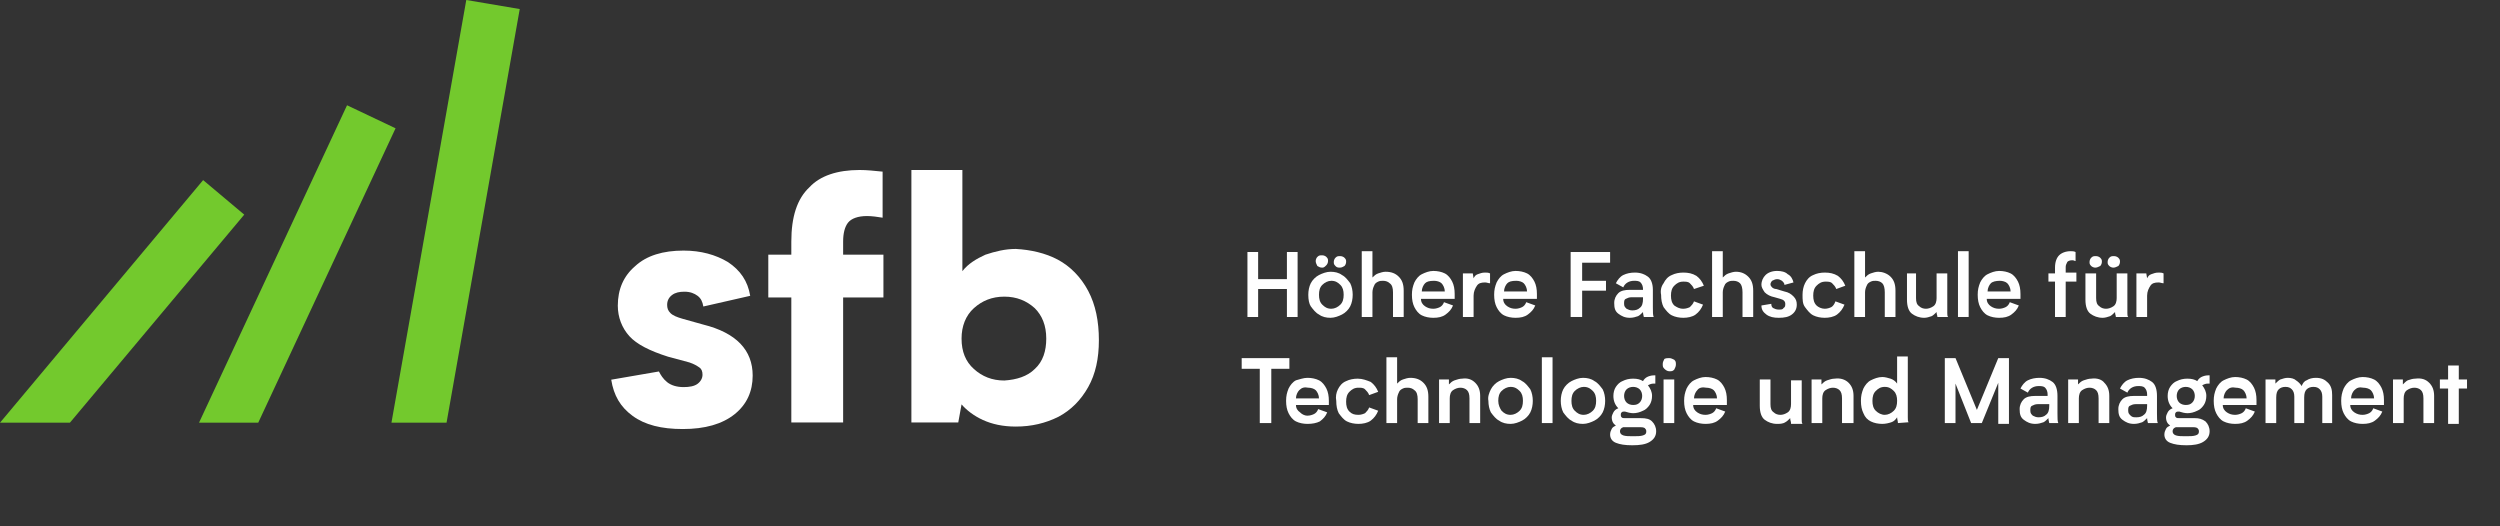 <?xml version="1.0" encoding="UTF-8"?>
<!-- Generator: Adobe Illustrator 24.2.1, SVG Export Plug-In . SVG Version: 6.00 Build 0)  -->
<svg xmlns="http://www.w3.org/2000/svg" xmlns:xlink="http://www.w3.org/1999/xlink" version="1.1" id="Ebene_1" x="0px" y="0px" viewBox="0 0 304 64" style="enable-background:new 0 0 304 64;" xml:space="preserve">
<rect x="0" y="0" width="304" height="64" fill="#333333" stroke="none"/>
<style type="text/css">
	.st0{fill:#73C92D;}
	.st1{fill:#FFFFFF;}
</style>
<g id="Emblem">
	<g id="Gruppe-3">
		<path id="Pfad-47" class="st0" d="M54.3,51.4l8.9-50.3L56.7,0l-9.1,51.4H54.3z"></path>
		<path id="Pfad-48" class="st0" d="M31.4,51.4l16.7-35.8l-5.9-2.8l-18,38.6H31.4z"></path>
		<path id="Pfad-49" class="st0" d="M8.5,51.4l21.2-25.3l-5-4.2L0,51.4H8.5z"></path>
	</g>
</g>
<g id="sfb">
	<g id="Gruppe-1" transform="translate(74.525, 20.671)">
		<path id="Pfad-1" class="st1" d="M6.6,25.8c0.5,0.4,1.2,0.6,2,0.6c0.7,0,1.3-0.1,1.7-0.4s0.6-0.7,0.6-1.1s-0.1-0.7-0.4-0.9    s-0.6-0.4-1.2-0.6l-2.6-0.7C4.5,22,2.9,21.2,2,20.2s-1.4-2.3-1.4-3.7c0-2,0.7-3.6,2.1-4.8c1.4-1.3,3.4-1.9,5.9-1.9    c2.1,0,3.9,0.5,5.4,1.4c1.5,1,2.4,2.3,2.7,4.1L11,16.6c-0.1-0.6-0.3-1-0.7-1.3s-0.9-0.5-1.6-0.5c-0.6,0-1.1,0.1-1.5,0.4    c-0.4,0.3-0.6,0.7-0.6,1.2c0,0.4,0.1,0.7,0.4,1s0.8,0.5,1.5,0.7l2.5,0.7c4,1,6,3.1,6,6.2c0,1.9-0.7,3.5-2.2,4.7s-3.6,1.8-6.3,1.8    c-2.6,0-4.6-0.5-6.1-1.6s-2.3-2.5-2.6-4.4l5.8-1C5.8,24.9,6.1,25.4,6.6,25.8z"></path>
		<path id="Pfad-2" class="st1" d="M30.9,5.6c-1.1,0-1.9,0.3-2.3,0.8S28,7.7,28,8.7v1.6h4.9v5.2H28v15.2h-6.3V15.5h-2.8v-5.2h2.8    V8.7c0-3,0.7-5.2,2.2-6.6C25.2,0.7,27.3,0,30,0c0.9,0,1.8,0.1,2.8,0.2v5.6C32.2,5.7,31.5,5.6,30.9,5.6z"></path>
		<path id="Pfad-3" class="st1" d="M54.1,10.9c1.5,0.8,2.8,2.1,3.7,3.8s1.3,3.7,1.3,6c0,2.2-0.4,4.1-1.3,5.7    c-0.9,1.6-2.1,2.8-3.6,3.6c-1.6,0.8-3.3,1.2-5.2,1.2c-1.6,0-2.9-0.3-4-0.8s-2-1.2-2.6-1.9L42,30.7h-5.7V0h6.2v12.3    c0.7-0.9,1.7-1.5,2.8-2c1.2-0.4,2.4-0.7,3.7-0.7C50.8,9.7,52.6,10.1,54.1,10.9z M51.3,24.2c1-0.9,1.4-2.2,1.4-3.7    c0-1.6-0.5-2.8-1.4-3.7c-1-0.9-2.2-1.4-3.7-1.4s-2.7,0.5-3.7,1.4s-1.5,2.2-1.5,3.7c0,1.6,0.5,2.8,1.5,3.7c1,0.9,2.2,1.4,3.7,1.4    C49.1,25.5,50.4,25.1,51.3,24.2z"></path>
	</g>
	<g id="Gruppe-2" transform="translate(150.989, 30.545)">
		<path id="Pfad-4" class="st1" d="M0.7,0.1H2v3.3h3.5V0.1h1.3V8H5.5V4.6H2V8H0.7V0.1z"></path>
		<path id="Pfad-5" class="st1" d="M8.4,3.9c0.2-0.4,0.6-0.8,1-1s0.9-0.4,1.4-0.4s1,0.1,1.4,0.4c0.4,0.2,0.7,0.6,1,1    c0.2,0.4,0.3,0.9,0.3,1.4s-0.1,1-0.3,1.4s-0.6,0.8-1,1s-0.9,0.4-1.4,0.4S9.8,8,9.4,7.7c-0.4-0.2-0.7-0.6-1-1    C8.2,6.4,8.1,5.9,8.1,5.3C8.1,4.8,8.2,4.3,8.4,3.9z M9.2,1.8C9.1,1.6,9,1.4,9,1.2s0.1-0.4,0.2-0.5c0.2-0.2,0.3-0.2,0.6-0.2    c0.2,0,0.4,0.1,0.5,0.2c0.2,0.2,0.2,0.3,0.2,0.5s-0.1,0.4-0.2,0.5C10.1,1.9,10,2,9.8,2C9.5,2,9.4,1.9,9.2,1.8z M9.8,6.5    C10.1,6.8,10.4,7,10.9,7c0.4,0,0.8-0.2,1.1-0.5s0.4-0.7,0.4-1.2S12.3,4.4,12,4.1s-0.6-0.5-1.1-0.5c-0.4,0-0.8,0.2-1.1,0.5    C9.5,4.4,9.4,4.8,9.4,5.3S9.5,6.2,9.8,6.5z M11.4,1.8c-0.2-0.2-0.2-0.3-0.2-0.5s0.1-0.4,0.2-0.5c0.2-0.2,0.3-0.2,0.6-0.2    c0.2,0,0.4,0.1,0.5,0.2c0.2,0.2,0.2,0.3,0.2,0.5s-0.1,0.4-0.2,0.5C12.3,1.9,12.2,2,11.9,2S11.5,1.9,11.4,1.8z"></path>
		<path id="Pfad-6" class="st1" d="M19.1,3.1c0.4,0.4,0.6,0.9,0.6,1.7V8h-1.3V5c0-0.5-0.1-0.9-0.4-1.1c-0.2-0.2-0.5-0.3-0.8-0.3    c-0.2,0-0.4,0-0.6,0.1s-0.4,0.2-0.5,0.5C16,4.4,15.9,4.7,15.9,5v3h-1.3V0h1.3v3.2c0.2-0.2,0.4-0.4,0.7-0.5s0.6-0.2,0.9-0.2    C18.2,2.5,18.7,2.7,19.1,3.1z"></path>
		<path id="Pfad-7" class="st1" d="M25.9,5.8h-4.1c0,0.4,0.2,0.7,0.5,0.9c0.3,0.2,0.6,0.3,1,0.3c0.3,0,0.6-0.1,0.8-0.2    c0.2-0.1,0.4-0.3,0.5-0.6l1.1,0.4c-0.2,0.5-0.5,0.8-0.9,1.1c-0.4,0.3-0.9,0.4-1.5,0.4c-0.5,0-1-0.1-1.4-0.3s-0.7-0.6-0.9-1    c-0.2-0.4-0.3-0.9-0.3-1.5s0.1-1,0.3-1.5c0.2-0.4,0.5-0.8,0.9-1s0.9-0.4,1.4-0.4s1,0.1,1.4,0.3s0.7,0.6,0.9,1    c0.2,0.4,0.3,0.9,0.3,1.5C25.9,5.2,25.9,5.8,25.9,5.8z M22.3,3.9c-0.2,0.2-0.4,0.6-0.4,1h2.8c0-0.4-0.2-0.8-0.4-1    c-0.2-0.2-0.6-0.3-0.9-0.3C22.8,3.6,22.5,3.7,22.3,3.9z"></path>
		<path id="Pfad-8" class="st1" d="M28.7,2.8c0.3-0.1,0.5-0.2,0.9-0.2c0.2,0,0.4,0,0.6,0.1v1.2c-0.2,0-0.4-0.1-0.6-0.1    c-0.5,0-0.8,0.1-1,0.4s-0.4,0.7-0.4,1.2V8h-1.3V2.7h1.2l0.1,0.6C28.3,3.1,28.4,2.9,28.7,2.8z"></path>
		<path id="Pfad-9" class="st1" d="M35.9,5.8h-4.1c0,0.4,0.2,0.7,0.5,0.9c0.3,0.2,0.6,0.3,1,0.3c0.3,0,0.6-0.1,0.8-0.2    s0.4-0.3,0.5-0.6l1.1,0.4c-0.2,0.5-0.5,0.8-0.9,1.1c-0.4,0.3-0.9,0.4-1.5,0.4c-0.5,0-1-0.1-1.4-0.3s-0.7-0.6-0.9-1    c-0.2-0.4-0.3-0.9-0.3-1.5s0.1-1,0.3-1.5c0.2-0.4,0.5-0.8,0.9-1s0.9-0.4,1.4-0.4s1,0.1,1.4,0.3s0.7,0.6,0.9,1s0.3,0.9,0.3,1.5V5.8    z M32.3,3.9c-0.2,0.2-0.4,0.6-0.4,1h2.8c0-0.4-0.2-0.8-0.4-1c-0.2-0.2-0.6-0.3-0.9-0.3C32.8,3.6,32.5,3.7,32.3,3.9z"></path>
		<path id="Pfad-10" class="st1" d="M41.4,1.4v2.2h2.9v1.2h-2.9V8H40V0.1h1.3h3.5v1.3H41.4z"></path>
		<path id="Pfad-11" class="st1" d="M48.9,8c0-0.1-0.1-0.3-0.1-0.6c-0.2,0.2-0.4,0.4-0.6,0.5c-0.3,0.1-0.6,0.2-1,0.2    c-0.6,0-1-0.2-1.4-0.5s-0.5-0.7-0.5-1.3c0-0.5,0.2-0.9,0.5-1.2c0.3-0.3,0.8-0.4,1.4-0.4h1.6V4.6c0-0.3-0.1-0.6-0.3-0.8    S48,3.6,47.7,3.6c-0.6,0-1.1,0.3-1.3,0.8l-0.9-0.5c0.2-0.4,0.5-0.8,0.9-1s0.9-0.3,1.4-0.3c0.7,0,1.2,0.2,1.6,0.5S50,4,50,4.7v2.1    c0,0.6,0,1,0.1,1.2H48.9z M48.7,5.6h-1.3c-0.3,0-0.5,0.1-0.7,0.2s-0.2,0.3-0.2,0.6c0,0.3,0.1,0.4,0.3,0.6c0.2,0.1,0.4,0.2,0.7,0.2    c0.4,0,0.7-0.1,0.9-0.3c0.3-0.2,0.4-0.6,0.4-1.1V5.6H48.7z"></path>
		<path id="Pfad-12" class="st1" d="M51.3,3.9c0.2-0.4,0.5-0.8,1-1c0.4-0.2,0.9-0.3,1.4-0.3c0.6,0,1.1,0.1,1.6,0.4    c0.4,0.3,0.7,0.7,0.9,1.2L55,4.6c-0.1-0.3-0.3-0.5-0.5-0.7S54,3.7,53.7,3.7c-0.5,0-0.8,0.2-1.1,0.5s-0.4,0.7-0.4,1.2    s0.1,0.9,0.4,1.2C52.9,6.8,53.2,7,53.7,7c0.3,0,0.6-0.1,0.8-0.2c0.2-0.2,0.4-0.4,0.5-0.7l1.1,0.4c-0.2,0.5-0.5,0.9-0.9,1.2    s-1,0.4-1.5,0.4s-1-0.1-1.4-0.3s-0.7-0.6-1-1C51.1,6.4,51,5.9,51,5.3C50.9,4.8,51,4.3,51.3,3.9z"></path>
		<path id="Pfad-13" class="st1" d="M61.6,3.1C62,3.5,62.2,4,62.2,4.8V8h-1.3V5c0-0.5-0.1-0.9-0.3-1.1c-0.2-0.2-0.5-0.3-0.8-0.3    c-0.2,0-0.4,0-0.6,0.1c-0.2,0.1-0.4,0.2-0.5,0.5c-0.1,0.2-0.2,0.5-0.2,0.8v3h-1.3V0h1.3v3.2c0.2-0.2,0.4-0.4,0.7-0.5    s0.6-0.2,0.9-0.2C60.7,2.5,61.2,2.7,61.6,3.1z"></path>
		<path id="Pfad-14" class="st1" d="M64.6,6.9C64.8,7,65,7.1,65.3,7.1s0.5,0,0.6-0.2c0.2-0.1,0.2-0.3,0.2-0.5c0-0.3-0.2-0.5-0.6-0.6    l-0.7-0.2c-0.5-0.1-0.9-0.3-1.2-0.6c-0.2-0.3-0.4-0.6-0.4-0.9c0-0.5,0.2-0.9,0.5-1.2s0.8-0.5,1.4-0.5c0.5,0,1,0.1,1.3,0.4    c0.4,0.2,0.6,0.6,0.7,1L66,4.1c0-0.2-0.1-0.3-0.3-0.5c-0.2-0.1-0.3-0.2-0.6-0.2c-0.2,0-0.4,0.1-0.6,0.2c-0.1,0.1-0.2,0.3-0.2,0.4    c0,0.2,0.1,0.3,0.2,0.4s0.3,0.2,0.5,0.2l1,0.3c0.5,0.1,0.8,0.3,1.1,0.6c0.3,0.3,0.4,0.6,0.4,1c0,0.5-0.2,0.9-0.6,1.2    C66.5,8,66,8.1,65.3,8.1c-0.6,0-1.1-0.1-1.5-0.4c-0.4-0.3-0.6-0.6-0.6-1.1l1.2-0.2C64.4,6.7,64.5,6.8,64.6,6.9z"></path>
		<path id="Pfad-15" class="st1" d="M68.5,3.9c0.2-0.4,0.5-0.8,1-1c0.4-0.2,0.9-0.3,1.4-0.3c0.6,0,1.1,0.1,1.6,0.4    c0.4,0.3,0.7,0.7,0.9,1.2l-1.1,0.4c-0.1-0.3-0.3-0.5-0.5-0.7S71.3,3.7,71,3.7c-0.5,0-0.8,0.2-1.1,0.5c-0.3,0.3-0.4,0.7-0.4,1.2    s0.1,0.9,0.4,1.2c0.2,0.2,0.6,0.4,1,0.4c0.3,0,0.6-0.1,0.8-0.2s0.4-0.4,0.5-0.7l1.1,0.4c-0.2,0.5-0.5,0.9-0.9,1.2s-1,0.4-1.5,0.4    s-1-0.1-1.4-0.3s-0.7-0.6-1-1s-0.3-0.9-0.3-1.5C68.2,4.8,68.3,4.3,68.5,3.9z"></path>
		<path id="Pfad-16" class="st1" d="M78.9,3.1c0.4,0.4,0.6,0.9,0.6,1.7V8h-1.3V5c0-0.5-0.1-0.9-0.3-1.1c-0.2-0.2-0.5-0.3-0.8-0.3    c-0.2,0-0.4,0-0.6,0.1S76.1,3.9,76,4.2c-0.1,0.2-0.2,0.5-0.2,0.8v3h-1.3V0h1.3v3.2C76,3,76.2,2.8,76.5,2.7s0.6-0.2,0.9-0.2    C77.9,2.5,78.5,2.7,78.9,3.1z"></path>
		<path id="Pfad-17" class="st1" d="M84.6,8c0-0.2-0.1-0.3-0.1-0.6c-0.2,0.2-0.4,0.4-0.6,0.5C83.6,8,83.3,8.1,83,8.1    c-0.6,0-1.1-0.2-1.5-0.5s-0.6-0.9-0.6-1.7V2.7H82v3c0,0.5,0.1,0.8,0.4,1C82.6,6.9,82.9,7,83.2,7c0.3,0,0.6-0.1,0.9-0.3    c0.3-0.2,0.4-0.6,0.4-1v-3h1.3V7c0,0.1,0,0.3,0,0.5s0,0.4,0.1,0.5H84.6z"></path>
		<path id="Pfad-18" class="st1" d="M87.1,0h1.3v8h-1.3V0z"></path>
		<path id="Pfad-19" class="st1" d="M94.7,5.8h-4.1c0,0.4,0.2,0.7,0.5,0.9c0.3,0.2,0.6,0.3,1,0.3c0.3,0,0.6-0.1,0.8-0.2    c0.2-0.1,0.4-0.3,0.5-0.6l1.1,0.4c-0.2,0.5-0.5,0.8-0.9,1.1c-0.4,0.3-0.9,0.4-1.5,0.4c-0.5,0-1-0.1-1.4-0.3s-0.7-0.6-0.9-1    c-0.2-0.4-0.3-0.9-0.3-1.5s0.1-1,0.3-1.5c0.2-0.4,0.5-0.8,0.9-1s0.9-0.4,1.4-0.4s1,0.1,1.4,0.3s0.7,0.6,0.9,1    c0.2,0.4,0.3,0.9,0.3,1.5C94.7,5.2,94.7,5.8,94.7,5.8z M91.1,3.9c-0.2,0.2-0.4,0.6-0.4,1h2.8c0-0.4-0.2-0.8-0.4-1    c-0.2-0.2-0.6-0.3-0.9-0.3C91.7,3.6,91.3,3.7,91.1,3.9z"></path>
		<path id="Pfad-20" class="st1" d="M101,1.1c-0.3,0-0.5,0.1-0.6,0.2c-0.1,0.2-0.2,0.4-0.2,0.6v0.7h1.3v1.1h-1.3V8h-1.3V3.7h-0.8v-1    h0.8V2c0-0.7,0.2-1.2,0.5-1.5s0.8-0.5,1.4-0.5c0.2,0,0.4,0,0.6,0.1v1.1C101.3,1.2,101.2,1.1,101,1.1z"></path>
		<path id="Pfad-21" class="st1" d="M106.3,8c0-0.2-0.1-0.3-0.1-0.6c-0.2,0.2-0.4,0.4-0.6,0.5c-0.3,0.1-0.6,0.2-0.9,0.2    c-0.6,0-1.1-0.2-1.5-0.5s-0.6-0.9-0.6-1.7V2.7h1.3v3c0,0.5,0.1,0.8,0.4,1c0.2,0.2,0.5,0.3,0.8,0.3s0.6-0.1,0.9-0.3    c0.3-0.2,0.4-0.6,0.4-1v-3h1.3V7c0,0.1,0,0.3,0,0.5s0,0.4,0.1,0.5H106.3z M103.3,1.8c-0.2-0.2-0.2-0.3-0.2-0.5s0.1-0.4,0.2-0.5    c0.2-0.2,0.3-0.2,0.6-0.2c0.2,0,0.4,0.1,0.5,0.2c0.2,0.2,0.2,0.3,0.2,0.5s-0.1,0.4-0.2,0.5C104.2,1.9,104,2,103.8,2    C103.6,2,103.4,1.9,103.3,1.8z M105.5,1.8c-0.2-0.2-0.2-0.3-0.2-0.5s0.1-0.4,0.2-0.5c0.2-0.2,0.3-0.2,0.6-0.2    c0.2,0,0.4,0.1,0.5,0.2c0.2,0.2,0.2,0.3,0.2,0.5s-0.1,0.4-0.2,0.5C106.4,1.9,106.2,2,106,2S105.6,1.9,105.5,1.8z"></path>
		<path id="Pfad-22" class="st1" d="M110.6,2.8c0.3-0.1,0.5-0.2,0.9-0.2c0.2,0,0.4,0,0.6,0.1v1.2c-0.2,0-0.4-0.1-0.6-0.1    c-0.5,0-0.8,0.1-1,0.4s-0.4,0.7-0.4,1.2V8h-1.3V2.7h1.2l0.1,0.6C110.2,3.1,110.3,2.9,110.6,2.8z"></path>
		<path id="Pfad-23" class="st1" d="M5.8,14.3H3.6v6.6H2.2v-6.6H0V13h5.8V14.3z"></path>
		<path id="Pfad-24" class="st1" d="M10.6,18.7h-4c0,0.4,0.2,0.7,0.5,0.9C7.3,19.8,7.6,20,8,20c0.3,0,0.6-0.1,0.8-0.2    s0.4-0.3,0.5-0.6l1.1,0.4c-0.2,0.5-0.5,0.8-0.9,1.1C9.1,20.9,8.6,21,8,21c-0.5,0-1-0.1-1.4-0.3c-0.4-0.2-0.7-0.6-0.9-1    c-0.2-0.4-0.3-0.9-0.3-1.5s0.1-1,0.3-1.5c0.2-0.4,0.5-0.8,0.9-1C7,15.6,7.5,15.4,8,15.4s1,0.1,1.4,0.3s0.7,0.6,0.9,1    c0.2,0.4,0.3,0.9,0.3,1.5C10.6,18.2,10.6,18.7,10.6,18.7z M7,16.9c-0.2,0.2-0.4,0.6-0.4,1h2.8c0-0.4-0.2-0.8-0.4-1    s-0.6-0.3-0.9-0.3C7.6,16.5,7.3,16.6,7,16.9z"></path>
		<path id="Pfad-25" class="st1" d="M11.7,16.8c0.2-0.4,0.5-0.8,1-1c0.4-0.2,0.9-0.3,1.4-0.3c0.6,0,1.1,0.2,1.6,0.4    c0.4,0.3,0.7,0.7,0.9,1.2l-1.1,0.4c-0.1-0.3-0.3-0.5-0.5-0.7s-0.5-0.2-0.8-0.2c-0.5,0-0.8,0.2-1.1,0.5s-0.4,0.7-0.4,1.2    s0.1,0.9,0.4,1.2c0.3,0.3,0.6,0.4,1.1,0.4c0.3,0,0.6-0.1,0.8-0.2c0.2-0.2,0.4-0.4,0.5-0.7l1.1,0.4c-0.2,0.5-0.5,0.9-0.9,1.2    c-0.4,0.3-1,0.4-1.5,0.4s-1-0.1-1.4-0.3c-0.4-0.2-0.7-0.6-1-1c-0.2-0.4-0.3-0.9-0.3-1.5C11.4,17.7,11.5,17.2,11.7,16.8z"></path>
		<path id="Pfad-26" class="st1" d="M22.1,16c0.4,0.4,0.6,0.9,0.6,1.7v3.2h-1.3V18c0-0.5-0.1-0.9-0.4-1.1c-0.2-0.2-0.5-0.3-0.8-0.3    c-0.2,0-0.4,0-0.6,0.1s-0.4,0.2-0.5,0.5c-0.1,0.2-0.2,0.5-0.2,0.8v2.9h-1.3v-8h1.3v3.2c0.2-0.2,0.4-0.4,0.7-0.5    c0.3-0.1,0.6-0.2,0.9-0.2C21.2,15.4,21.7,15.6,22.1,16z"></path>
		<path id="Pfad-27" class="st1" d="M28.4,16c0.4,0.4,0.6,0.9,0.6,1.6v3.3h-1.3v-3c0-0.5-0.1-0.8-0.3-1c-0.2-0.2-0.5-0.3-0.8-0.3    s-0.6,0.1-0.9,0.3c-0.3,0.2-0.4,0.6-0.4,1v3H24v-5.3h1.2v0.6c0.2-0.2,0.4-0.4,0.7-0.5c0.3-0.1,0.6-0.2,0.9-0.2    C27.5,15.4,28,15.6,28.4,16z"></path>
		<path id="Pfad-28" class="st1" d="M30.3,16.8c0.2-0.4,0.6-0.8,1-1s0.9-0.4,1.4-0.4s1,0.1,1.4,0.4c0.4,0.2,0.7,0.6,1,1    c0.2,0.4,0.3,0.9,0.3,1.4s-0.1,1-0.3,1.4s-0.6,0.8-1,1S33.2,21,32.7,21s-1-0.1-1.4-0.4c-0.4-0.2-0.7-0.6-1-1    c-0.2-0.4-0.3-0.9-0.3-1.4C29.9,17.7,30.1,17.2,30.3,16.8z M31.6,19.4c0.3,0.3,0.6,0.5,1.1,0.5c0.4,0,0.8-0.2,1.1-0.5    s0.4-0.7,0.4-1.2s-0.1-0.9-0.4-1.2c-0.3-0.3-0.6-0.5-1.1-0.5c-0.4,0-0.8,0.2-1.1,0.5c-0.3,0.3-0.4,0.7-0.4,1.2    C31.2,18.7,31.4,19.1,31.6,19.4z"></path>
		<path id="Pfad-29" class="st1" d="M36.5,12.9h1.3v8h-1.3V12.9z"></path>
		<path id="Pfad-30" class="st1" d="M39.1,16.8c0.2-0.4,0.6-0.8,1-1s0.9-0.4,1.4-0.4s1,0.1,1.4,0.4c0.4,0.2,0.7,0.6,1,1    c0.2,0.4,0.3,0.9,0.3,1.4s-0.1,1-0.3,1.4s-0.6,0.8-1,1S42,21,41.5,21s-1-0.1-1.4-0.4c-0.4-0.2-0.7-0.6-1-1    c-0.2-0.4-0.3-0.9-0.3-1.4S38.9,17.2,39.1,16.8z M40.5,19.4c0.3,0.3,0.6,0.5,1.1,0.5c0.4,0,0.8-0.2,1.1-0.5s0.4-0.7,0.4-1.2    S43,17.3,42.7,17s-0.6-0.5-1.1-0.5c-0.4,0-0.8,0.2-1.1,0.5s-0.4,0.7-0.4,1.2C40.1,18.7,40.2,19.1,40.5,19.4z"></path>
		<path id="Pfad-31" class="st1" d="M49.9,20.7c0.3,0.3,0.5,0.7,0.5,1.2c0,0.6-0.3,1-0.8,1.3s-1.2,0.4-2.1,0.4c-0.9,0-1.5-0.1-2-0.3    c-0.5-0.2-0.7-0.6-0.7-1c0-0.3,0.1-0.5,0.2-0.7c0.1-0.2,0.3-0.3,0.5-0.4c-0.3-0.2-0.5-0.5-0.5-1c0-0.2,0.1-0.4,0.2-0.6    c0.1-0.2,0.3-0.4,0.6-0.5c-0.4-0.4-0.6-0.9-0.6-1.5c0-0.4,0.1-0.8,0.3-1.1c0.2-0.3,0.5-0.6,0.8-0.7c0.4-0.2,0.8-0.3,1.3-0.3    s0.9,0.1,1.2,0.3c0.1-0.2,0.3-0.4,0.5-0.5s0.5-0.2,0.8-0.2c0.1,0,0.2,0,0.2,0v1c0,0-0.1,0-0.2,0c-0.3,0-0.5,0.1-0.7,0.2    c0.3,0.4,0.5,0.8,0.5,1.3c0,0.4-0.1,0.8-0.3,1.1c-0.2,0.3-0.5,0.6-0.8,0.7c-0.4,0.2-0.8,0.3-1.2,0.3c-0.3,0-0.7-0.1-1-0.2    c-0.2,0-0.3,0-0.4,0.1c-0.1,0.1-0.1,0.2-0.1,0.3c0,0.1,0,0.2,0.1,0.3c0.1,0.1,0.2,0.1,0.4,0.1h1.9C49.2,20.3,49.6,20.4,49.9,20.7z     M48.8,22.4c0.3-0.1,0.4-0.2,0.4-0.5c0-0.2-0.1-0.3-0.2-0.4c-0.2-0.1-0.4-0.1-0.6-0.1h-1.8h-0.2c-0.3,0.1-0.4,0.3-0.4,0.5    s0.1,0.4,0.4,0.5c0.3,0.1,0.7,0.1,1.2,0.1C48.1,22.5,48.5,22.5,48.8,22.4z M46.8,16.8c-0.2,0.2-0.3,0.5-0.3,0.8s0.1,0.6,0.3,0.8    c0.2,0.2,0.5,0.3,0.8,0.3c0.4,0,0.6-0.1,0.8-0.3c0.2-0.2,0.3-0.5,0.3-0.8s-0.1-0.6-0.3-0.8c-0.2-0.2-0.5-0.3-0.8-0.3    S47,16.6,46.8,16.8z"></path>
		<path id="Pfad-32" class="st1" d="M51.4,14.3c-0.2-0.2-0.2-0.3-0.2-0.6c0-0.2,0.1-0.4,0.2-0.6C51.6,13,51.8,13,52,13    s0.4,0.1,0.6,0.2c0.2,0.2,0.2,0.3,0.2,0.6c0,0.2-0.1,0.4-0.2,0.6c-0.2,0.2-0.3,0.2-0.6,0.2C51.8,14.6,51.6,14.5,51.4,14.3z     M52.6,15.6v5.3h-1.3v-5.3C51.3,15.6,52.6,15.6,52.6,15.6z"></path>
		<path id="Pfad-33" class="st1" d="M59,18.7h-4.1c0,0.4,0.2,0.7,0.5,0.9c0.3,0.2,0.6,0.3,1,0.3c0.3,0,0.6-0.1,0.8-0.2    s0.4-0.3,0.5-0.6l1.1,0.4c-0.2,0.5-0.5,0.8-0.9,1.1C57.5,20.9,57,21,56.4,21c-0.5,0-1-0.1-1.4-0.3c-0.4-0.2-0.7-0.6-0.9-1    s-0.3-0.9-0.3-1.5s0.1-1,0.3-1.5c0.2-0.4,0.5-0.8,0.9-1s0.9-0.4,1.4-0.4s1,0.1,1.4,0.3s0.7,0.6,0.9,1s0.3,0.9,0.3,1.5    C59,18.1,59,18.7,59,18.7z M55.4,16.9c-0.2,0.2-0.4,0.6-0.4,1h2.8c0-0.4-0.2-0.8-0.4-1s-0.6-0.3-0.9-0.3    C56,16.5,55.6,16.6,55.4,16.9z"></path>
		<path id="Pfad-34" class="st1" d="M66.8,20.9c0-0.2-0.1-0.3-0.1-0.6c-0.2,0.2-0.4,0.4-0.6,0.5c-0.3,0.2-0.7,0.2-1,0.2    c-0.6,0-1.1-0.2-1.5-0.5S63,19.6,63,18.8v-3.2h1.3v3c0,0.5,0.1,0.8,0.4,1c0.2,0.2,0.5,0.3,0.8,0.3s0.6-0.1,0.9-0.3    c0.3-0.2,0.4-0.6,0.4-1v-2.9h1.3V20c0,0.1,0,0.3,0,0.5s0,0.4,0.1,0.5h-1.4C66.8,21,66.8,20.9,66.8,20.9z"></path>
		<path id="Pfad-35" class="st1" d="M73.8,16c0.4,0.4,0.6,0.9,0.6,1.6v3.3H73v-3c0-0.5-0.1-0.8-0.3-1c-0.2-0.2-0.5-0.3-0.8-0.3    s-0.6,0.1-0.9,0.3c-0.3,0.2-0.4,0.6-0.4,1v3h-1.3v-5.3h1.2v0.6c0.2-0.2,0.4-0.4,0.7-0.5c0.3-0.1,0.6-0.2,0.9-0.2    C72.8,15.4,73.4,15.6,73.8,16z"></path>
		<path id="Pfad-36" class="st1" d="M79.8,20.9c0-0.2-0.1-0.5-0.1-0.7c-0.2,0.3-0.4,0.5-0.7,0.6c-0.3,0.1-0.7,0.2-1.1,0.2    c-0.5,0-1-0.1-1.4-0.3c-0.4-0.2-0.7-0.5-0.9-1c-0.2-0.4-0.3-0.9-0.3-1.5s0.1-1,0.3-1.5c0.2-0.4,0.5-0.8,0.9-1s0.9-0.4,1.4-0.4    c0.3,0,0.7,0.1,1,0.2c0.3,0.1,0.6,0.3,0.8,0.6v-3.3H81v6.7c0,0.2,0,0.4,0,0.7c0,0.3,0,0.5,0.1,0.6L79.8,20.9L79.8,20.9z     M79.3,19.4c0.3-0.3,0.4-0.7,0.4-1.2s-0.1-0.9-0.4-1.2c-0.3-0.3-0.6-0.5-1.1-0.5s-0.8,0.2-1.1,0.5c-0.3,0.3-0.4,0.7-0.4,1.2    s0.1,0.9,0.4,1.2c0.3,0.3,0.7,0.5,1.1,0.5C78.6,19.9,79,19.7,79.3,19.4z"></path>
		<path id="Pfad-37" class="st1" d="M93.3,13.1V21H92v-5l-2,4.9h-1.3l-1.9-4.8v4.8h-1.3V13h1.3l2.6,6.3L92,13h1.3V13.1z"></path>
		<path id="Pfad-38" class="st1" d="M98.2,20.9c0-0.1-0.1-0.3-0.1-0.6c-0.2,0.2-0.4,0.4-0.6,0.5c-0.3,0.1-0.6,0.2-1,0.2    c-0.6,0-1-0.2-1.4-0.5s-0.5-0.7-0.5-1.3c0-0.5,0.2-0.9,0.5-1.2s0.8-0.4,1.4-0.4H98v-0.2c0-0.3-0.1-0.6-0.3-0.8    c-0.2-0.2-0.5-0.2-0.8-0.2c-0.6,0-1.1,0.3-1.3,0.8l-0.9-0.5c0.2-0.4,0.5-0.8,0.9-1s0.9-0.3,1.4-0.3c0.7,0,1.2,0.2,1.6,0.5    s0.6,0.9,0.6,1.7v2.1c0,0.6,0,1,0.1,1.2H98.2z M98.1,18.6h-1.3c-0.3,0-0.5,0.1-0.7,0.2s-0.2,0.3-0.2,0.6c0,0.3,0.1,0.4,0.3,0.6    c0.2,0.1,0.4,0.2,0.7,0.2c0.4,0,0.7-0.1,0.9-0.3c0.3-0.2,0.4-0.6,0.4-1.1v-0.2C98.2,18.6,98.1,18.6,98.1,18.6z"></path>
		<path id="Pfad-39" class="st1" d="M104.9,16c0.4,0.4,0.6,0.9,0.6,1.6v3.3h-1.3v-3c0-0.5-0.1-0.8-0.3-1c-0.2-0.2-0.5-0.3-0.8-0.3    s-0.6,0.1-0.9,0.3c-0.3,0.2-0.4,0.6-0.4,1v3h-1.3v-5.3h1.2v0.6c0.2-0.2,0.4-0.4,0.7-0.5c0.3-0.1,0.6-0.2,0.9-0.2    C104,15.4,104.6,15.6,104.9,16z"></path>
		<path id="Pfad-40" class="st1" d="M110.2,20.9c0-0.1-0.1-0.3-0.1-0.6c-0.2,0.2-0.4,0.4-0.6,0.5c-0.3,0.1-0.6,0.2-1,0.2    c-0.6,0-1-0.2-1.4-0.5s-0.5-0.7-0.5-1.3c0-0.5,0.2-0.9,0.5-1.2c0.3-0.3,0.8-0.4,1.4-0.4h1.6v-0.2c0-0.3-0.1-0.6-0.3-0.8    c-0.2-0.2-0.5-0.2-0.8-0.2c-0.6,0-1.1,0.3-1.3,0.8l-0.9-0.5c0.2-0.4,0.5-0.8,0.9-1s0.9-0.3,1.4-0.3c0.7,0,1.2,0.2,1.6,0.5    s0.6,0.9,0.6,1.7v2.1c0,0.6,0,1,0.1,1.2H110.2z M110,18.6h-1.3c-0.3,0-0.5,0.1-0.7,0.2s-0.2,0.3-0.2,0.6c0,0.3,0.1,0.4,0.3,0.6    s0.4,0.2,0.7,0.2c0.4,0,0.7-0.1,0.9-0.3c0.3-0.2,0.4-0.6,0.4-1.1v-0.2C110.1,18.6,110,18.6,110,18.6z"></path>
		<path id="Pfad-41" class="st1" d="M117.2,20.7c0.3,0.3,0.5,0.7,0.5,1.2c0,0.6-0.3,1-0.8,1.3s-1.2,0.4-2,0.4c-0.9,0-1.5-0.1-2-0.3    c-0.5-0.2-0.7-0.6-0.7-1c0-0.3,0.1-0.5,0.2-0.7s0.3-0.3,0.5-0.4c-0.3-0.2-0.5-0.5-0.5-1c0-0.2,0.1-0.4,0.2-0.6s0.3-0.4,0.6-0.5    c-0.4-0.4-0.6-0.9-0.6-1.5c0-0.4,0.1-0.8,0.3-1.1c0.2-0.3,0.5-0.6,0.8-0.7c0.4-0.2,0.8-0.3,1.3-0.3s0.9,0.1,1.2,0.3    c0.1-0.2,0.3-0.4,0.5-0.5s0.5-0.2,0.8-0.2c0.1,0,0.2,0,0.2,0v1c0,0-0.1,0-0.2,0c-0.3,0-0.5,0.1-0.7,0.2c0.3,0.4,0.5,0.8,0.5,1.3    c0,0.4-0.1,0.8-0.3,1.1c-0.2,0.3-0.5,0.6-0.8,0.7c-0.4,0.2-0.8,0.3-1.2,0.3c-0.3,0-0.7-0.1-1-0.2c-0.2,0-0.3,0-0.4,0.1    s-0.1,0.2-0.1,0.3c0,0.1,0,0.2,0.1,0.3c0.1,0.1,0.2,0.1,0.4,0.1h1.9C116.4,20.3,116.8,20.4,117.2,20.7z M116,22.4    c0.3-0.1,0.4-0.2,0.4-0.5c0-0.2-0.1-0.3-0.2-0.4c-0.2-0.1-0.4-0.1-0.6-0.1h-1.8h-0.2c-0.3,0.1-0.4,0.3-0.4,0.5s0.1,0.4,0.4,0.5    s0.7,0.1,1.2,0.1S115.7,22.5,116,22.4z M114,16.8c-0.2,0.2-0.3,0.5-0.3,0.8s0.1,0.6,0.3,0.8c0.2,0.2,0.5,0.3,0.8,0.3    c0.4,0,0.6-0.1,0.8-0.3c0.2-0.2,0.3-0.5,0.3-0.8s-0.1-0.6-0.3-0.8c-0.2-0.2-0.5-0.3-0.8-0.3S114.2,16.6,114,16.8z"></path>
		<path id="Pfad-42" class="st1" d="M123.4,18.7h-4.1c0,0.4,0.2,0.7,0.5,0.9c0.3,0.2,0.6,0.3,1,0.3c0.3,0,0.6-0.1,0.8-0.2    c0.2-0.1,0.4-0.3,0.5-0.6l1.1,0.4c-0.2,0.5-0.5,0.8-0.9,1.1c-0.4,0.3-0.9,0.4-1.5,0.4c-0.5,0-1-0.1-1.4-0.3    c-0.4-0.2-0.7-0.6-0.9-1c-0.2-0.4-0.3-0.9-0.3-1.5s0.1-1,0.3-1.5c0.2-0.4,0.5-0.8,0.9-1s0.9-0.4,1.4-0.4s1,0.1,1.4,0.3    s0.7,0.6,0.9,1s0.3,0.9,0.3,1.5C123.4,18.1,123.4,18.7,123.4,18.7z M119.8,16.9c-0.2,0.2-0.4,0.6-0.4,1h2.8c0-0.4-0.2-0.8-0.4-1    c-0.2-0.2-0.6-0.3-0.9-0.3C120.4,16.5,120.1,16.6,119.8,16.9z"></path>
		<path id="Pfad-43" class="st1" d="M132.1,16c0.4,0.4,0.5,0.9,0.5,1.5v3.4h-1.2v-3.2c0-0.4-0.1-0.7-0.3-0.9    c-0.2-0.2-0.4-0.3-0.8-0.3c-0.3,0-0.6,0.1-0.8,0.3c-0.2,0.2-0.3,0.5-0.3,1v3.1H128v-3.2c0-0.4-0.1-0.7-0.3-0.9    c-0.2-0.2-0.4-0.3-0.8-0.3c-0.3,0-0.6,0.1-0.8,0.3c-0.2,0.2-0.3,0.5-0.3,1v3.1h-1.3v-5.3h1.2v0.5c0.2-0.2,0.4-0.4,0.6-0.5    c0.3-0.1,0.6-0.2,0.9-0.2c0.4,0,0.8,0.1,1,0.3c0.3,0.2,0.5,0.4,0.7,0.7c0.1-0.3,0.3-0.6,0.6-0.7c0.3-0.2,0.7-0.3,1.1-0.3    C131.3,15.4,131.7,15.6,132.1,16z"></path>
		<path id="Pfad-44" class="st1" d="M138.9,18.7h-4.1c0,0.4,0.2,0.7,0.5,0.9c0.3,0.2,0.6,0.3,1,0.3c0.3,0,0.6-0.1,0.8-0.2    s0.4-0.3,0.5-0.6l1.1,0.4c-0.2,0.5-0.5,0.8-0.9,1.1c-0.4,0.3-0.9,0.4-1.5,0.4c-0.5,0-1-0.1-1.4-0.3c-0.4-0.2-0.7-0.6-0.9-1    s-0.3-0.9-0.3-1.5s0.1-1,0.3-1.5c0.2-0.4,0.5-0.8,0.9-1s0.9-0.4,1.4-0.4s1,0.1,1.4,0.3s0.7,0.6,0.9,1s0.3,0.9,0.3,1.5V18.7z     M135.3,16.9c-0.2,0.2-0.4,0.6-0.4,1h2.8c0-0.4-0.2-0.8-0.4-1s-0.6-0.3-0.9-0.3C135.9,16.5,135.6,16.6,135.3,16.9z"></path>
		<path id="Pfad-45" class="st1" d="M144.4,16c0.4,0.4,0.6,0.9,0.6,1.6v3.3h-1.3v-3c0-0.5-0.1-0.8-0.3-1s-0.5-0.3-0.8-0.3    s-0.6,0.1-0.9,0.3c-0.3,0.2-0.4,0.6-0.4,1v3H140v-5.3h1.2v0.6c0.2-0.2,0.4-0.4,0.6-0.5c0.3-0.1,0.6-0.2,0.9-0.2    C143.5,15.4,144,15.6,144.4,16z"></path>
		<path id="Pfad-46" class="st1" d="M149,16.7h-1V21h-1.3v-4.3h-1v-1.1h1v-1.7h1.3v1.7h1V16.7z"></path>
	</g>
</g>
</svg>
